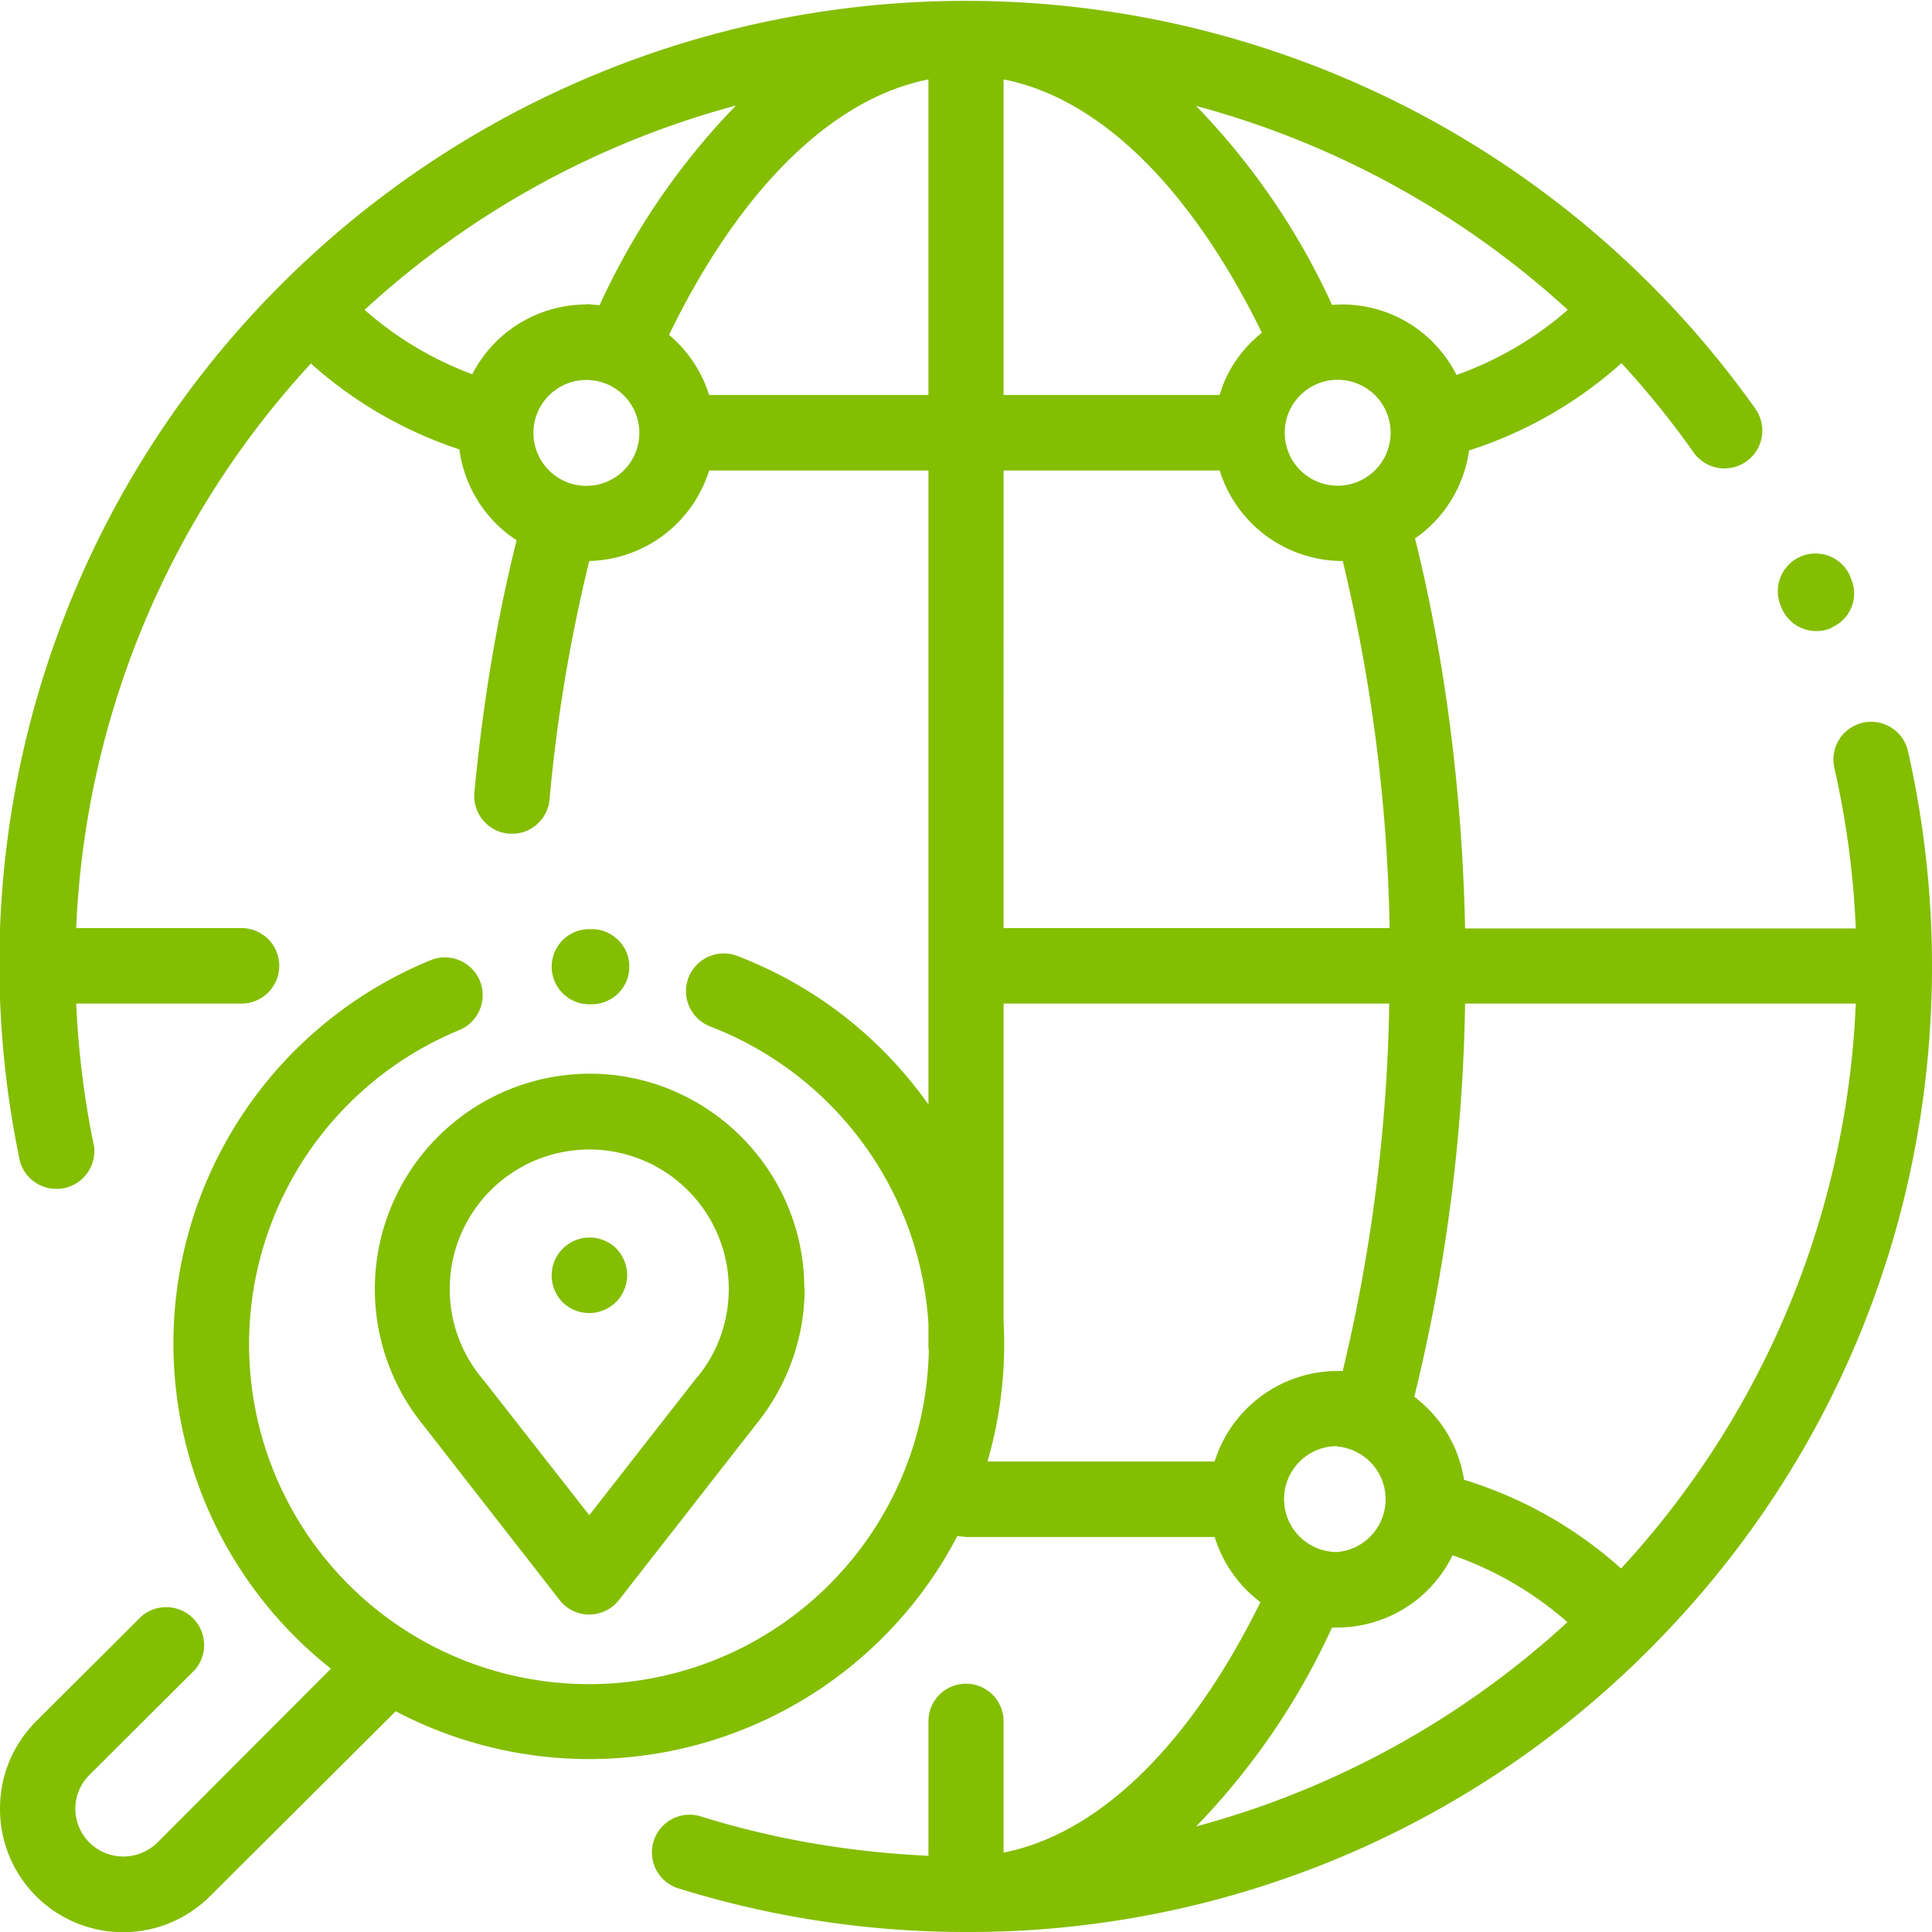 <svg xmlns="http://www.w3.org/2000/svg" xmlns:xlink="http://www.w3.org/1999/xlink" width="54" height="54" viewBox="0 0 54 54"><defs><path id="ua66a" d="M909.53 1506.65a1.06 1.06 0 0 1-1.06 1.05c-.28 0-.55-.11-.74-.3a1.06 1.06 0 0 1 0-1.5 1.06 1.06 0 0 1 1.5 0c.19.2.3.47.3.75zM946 1498c0 7.21-2.8 14-7.9 19.1a26.82 26.82 0 0 1-19.08 7.9H919a27 27 0 0 1-8.04-1.22 1.05 1.05 0 1 1 .63-2.01c2.05.64 4.19 1 6.36 1.1v-3.76a1.05 1.05 0 0 1 2.1 0v3.67c2.66-.52 5.21-3 7.18-7a3.6 3.6 0 0 1-1.28-1.82H919l-.24-.03a11.61 11.61 0 0 1-15.7 4.9l-5.18 5.16a3.44 3.44 0 0 1-5.88-2.44c0-.92.36-1.78 1-2.43l2.95-2.94a1.06 1.06 0 0 1 1.5 1.49l-2.95 2.94a1.33 1.33 0 0 0 0 1.89c.52.52 1.37.52 1.9 0l4.85-4.86a11.58 11.58 0 0 1 2.78-19.8 1.05 1.05 0 1 1 .81 1.95 9.5 9.5 0 1 0 13.12 8.96 1.06 1.06 0 0 1-.01-.18v-.58a9.55 9.55 0 0 0-6.1-8.3 1.05 1.05 0 1 1 .76-1.97c2.16.83 4 2.26 5.34 4.15v-17.72h-6.13a3.6 3.6 0 0 1-3.35 2.53 44.7 44.7 0 0 0-1.11 6.67 1.05 1.05 0 1 1-2.1-.2c.23-2.45.62-4.82 1.18-7.05a3.59 3.59 0 0 1-1.6-2.54 11.72 11.72 0 0 1-4.15-2.4 24.8 24.8 0 0 0-6.56 15.78h4.62a1.05 1.05 0 0 1 0 2.11h-4.62a25 25 0 0 0 .5 4 1.06 1.06 0 0 1-2.07.42 26.82 26.82 0 0 1 7.35-24.57 27.06 27.06 0 0 1 41.15 3.52 1.05 1.05 0 1 1-1.72 1.23c-.63-.89-1.3-1.72-2.02-2.5a11.72 11.72 0 0 1-4.26 2.44 3.59 3.59 0 0 1-1.51 2.46c.84 3.37 1.32 7.1 1.4 10.9h10.92a24.97 24.97 0 0 0-.6-4.49 1.05 1.05 0 0 1 2.06-.46c.44 1.95.67 3.97.67 6zm-37.6-18.5l.36.03a19.8 19.8 0 0 1 3.81-5.58 24.87 24.87 0 0 0-10.38 5.71 9.61 9.61 0 0 0 3.01 1.8 3.59 3.59 0 0 1 3.2-1.95zm1.47 3.6a1.48 1.48 0 1 0-2.96 0 1.48 1.48 0 0 0 2.96 0zm8.08-1.06v-8.82c-2.69.53-5.27 3.06-7.25 7.14a3.6 3.6 0 0 1 1.12 1.68zm7.48-8.08a19.81 19.81 0 0 1 3.8 5.56l.28-.01c1.4 0 2.61.8 3.2 1.97a9.6 9.6 0 0 0 3.11-1.82 25 25 0 0 0-10.39-5.7zm4.08 7.66a1.48 1.48 0 1 0 0 2.95 1.48 1.48 0 0 0 0-2.95zm-9.46.42h6.04c.2-.7.63-1.3 1.18-1.74-1.98-4.05-4.54-6.56-7.22-7.08zm0 14.9h10.79a47.2 47.2 0 0 0-1.31-10.26h-.02a3.6 3.6 0 0 1-3.42-2.53h-6.04zm9.32 12.38h.16a47.2 47.2 0 0 0 1.3-10.27h-10.78v8.87a11.77 11.77 0 0 1-.45 3.93h6.35a3.6 3.6 0 0 1 3.42-2.53zm0 2.1a1.48 1.48 0 1 0 0 2.96 1.48 1.48 0 0 0 0-2.95zm6.44 4.92a9.59 9.59 0 0 0-3.21-1.87 3.59 3.59 0 0 1-3.23 2.02h-.14a19.8 19.8 0 0 1-3.8 5.56 24.87 24.87 0 0 0 10.38-5.71zm8.06-17.29h-10.92a49.22 49.22 0 0 1-1.42 10.99 3.59 3.59 0 0 1 1.39 2.32 11.7 11.7 0 0 1 4.39 2.48 24.8 24.8 0 0 0 6.56-15.79zm-.68-10.5a1.05 1.05 0 0 1-1.39-.55l-.02-.05a1.05 1.05 0 1 1 1.93-.85l.02.06c.24.53 0 1.15-.54 1.38zm-33.6 9.47c0 .59-.48 1.05-1.06 1.05h-.06a1.05 1.05 0 1 1 0-2.1h.07c.58 0 1.05.47 1.05 1.05zm4.9 9c0 1.37-.48 2.7-1.34 3.77l-3.85 4.93a1.05 1.05 0 0 1-1.66 0l-3.82-4.9a6.02 6.02 0 0 1 4.66-9.81c3.3 0 6 2.7 6 6zm-2.12 0a3.9 3.9 0 1 0-6.85 2.56l2.95 3.77 3-3.84.03-.03c.57-.7.87-1.56.87-2.47z"/></defs><g><g transform="translate(-892 -1471)"><use fill="#83be00" xlink:href="#ua66a"/></g></g></svg>